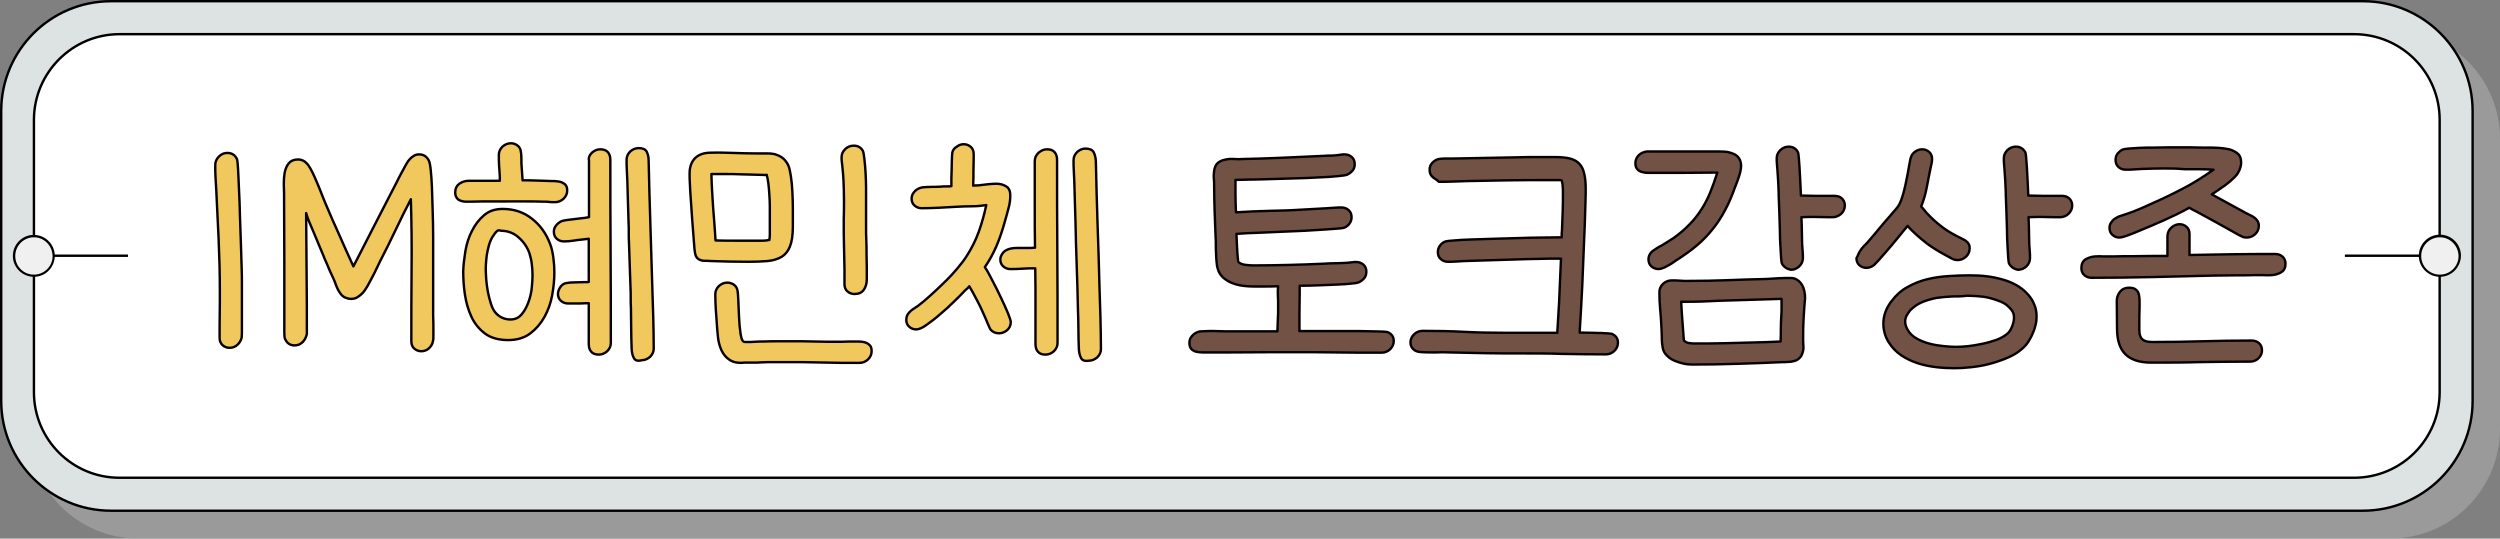 ﻿<?xml version="1.0" encoding="utf-8"?>
<!-- Generator: Adobe Illustrator 25.2.1, SVG Export Plug-In . SVG Version: 6.00 Build 0)  -->
<svg version="1.1" id="레이어_1" xmlns="http://www.w3.org/2000/svg" xmlns:xlink="http://www.w3.org/1999/xlink" x="0px"
	 y="0px" viewBox="0 0 1031.4 222.2" style="enable-background:new 0 0 1031.4 222.2;" xml:space="preserve">
<rect x="0" y="0" width="1031.4" height="222.2" fill="#808080" stroke="none"/>
<style type="text/css">
	.st0{opacity:0.5;fill:#B5B5B5;enable-background:new    ;}
	.st1{fill:#DDE2E3;stroke:#000000;stroke-miterlimit:10;}
	.st2{fill:#FFFFFF;stroke:#000000;stroke-miterlimit:10;}
	.st3{fill:none;}
	.st4{fill:#F0F0F0;}
	.st5{fill:#F0C85E;stroke:#060001;stroke-linecap:round;stroke-linejoin:round;stroke-miterlimit:10;}
	.st6{fill:#715245;stroke:#060001;stroke-linecap:round;stroke-linejoin:round;stroke-miterlimit:10;}
</style>
<path class="st0" d="M1031.4,57.3v119.6c0,25-20.3,45.3-45.3,45.3H57.1c-25,0-45.3-20.3-45.3-45.3V57.3c0-25,20.3-45.3,45.3-45.3
	h929.1C1011.2,12.1,1031.4,32.4,1031.4,57.3z"/>
<path class="st1" d="M1020.1,45.8v119.6c0,25-20.3,45.3-45.3,45.3H45.8c-25,0-45.3-20.3-45.3-45.3V45.8c0-25,20.3-45.3,45.3-45.3
	h929.1C999.8,0.5,1020.1,20.8,1020.1,45.8z"/>
<path class="st2" d="M49.3,14.1h921.9c19.5,0,35.3,15.8,35.3,35.3v112.4c0,19.5-15.8,35.3-35.3,35.3H49.3
	c-19.5,0-35.3-15.8-35.3-35.3V49.3C14.1,29.9,29.9,14.1,49.3,14.1z"/>
<g>
	<g>
		<g>
			<line class="st3" x1="14" y1="105.5" x2="52.8" y2="105.5"/>
			<rect x="14" y="105" width="38.8" height="1"/>
		</g>
		<g>
			<circle class="st4" cx="14" cy="105.5" r="8.2"/>
			<path d="M14,114.2c-4.8,0-8.7-3.9-8.7-8.6c0-4.8,3.9-8.7,8.6-8.7c4.8,0,8.7,3.9,8.7,8.6c0,0,0,0,0,0
				C22.6,110.3,18.8,114.2,14,114.2z M14,97.9c-4.2,0-7.7,3.4-7.7,7.7s3.4,7.7,7.7,7.7c4.2,0,7.7-3.4,7.7-7.6c0,0,0,0,0,0
				C21.6,101.3,18.2,97.9,14,97.9z"/>
		</g>
	</g>
	<g>
		<g>
			<line class="st3" x1="967.4" y1="105.5" x2="1006.2" y2="105.5"/>
			<rect x="967.4" y="105" width="38.8" height="1"/>
		</g>
		<g>
			<circle class="st4" cx="1006.6" cy="105.5" r="8.2"/>
			<path d="M1006.6,114.2c-4.8,0-8.7-3.9-8.7-8.7s3.9-8.7,8.7-8.7s8.7,3.9,8.7,8.7c0,0,0,0,0,0
				C1015.2,110.3,1011.4,114.2,1006.6,114.2z M1006.6,97.9c-4.2,0-7.7,3.4-7.7,7.7s3.4,7.7,7.7,7.7c4.2,0,7.7-3.4,7.7-7.7
				c0,0,0,0,0,0C1014.2,101.3,1010.8,97.9,1006.6,97.9z"/>
		</g>
	</g>
</g>
<g id="타이틀_1_">
	<g>
		<path class="st5" d="M90.6,134.5l0.1-9.8v-5c0-7-0.2-14-0.5-20.9c-0.3-6.9-0.7-13.8-1-20.8c-0.1-1.7-0.2-3.4-0.3-5
			c-0.1-1.6-0.1-3.3-0.1-4.9c0-1.3,0.5-2.5,1.5-3.5c1-1,2.1-1.5,3.5-1.5c1.9,0,3.2,0.9,4,2.6c0.1,0.3,0.3,1.6,0.4,3.9
			c0.1,2.3,0.3,5.2,0.4,8.6c0.2,3.4,0.3,7.1,0.4,11.2c0.1,4,0.3,7.9,0.4,11.5c0.1,3.6,0.2,6.8,0.3,9.6c0.1,2.7,0.1,4.6,0.1,5.5v13.4
			c0,0.4,0,1.1,0,2c0,1,0,2,0,3c0,1,0,2,0,2.9c0,0.9-0.1,1.6-0.1,2c-0.3,1.2-0.9,2.2-1.8,3c-0.9,0.8-2,1.2-3.2,1.2
			c-1.1,0-2.1-0.4-2.9-1.1c-0.8-0.8-1.2-1.8-1.2-3V134.5z"/>
		<path class="st5" d="M125,141c-1,1-2.1,1.5-3.5,1.5c-1.9,0-3.2-1-4-2.9c-0.1-0.4-0.2-1.1-0.2-2.2c0-1.1,0-1.9,0-2.3
			c0-9,0-17.9,0-26.8c0-8.9-0.1-17.8-0.1-26.8v-1.7l-0.1-3.3c0-1,0-2.1,0.1-3.4c0.1-1.3,0.3-2.4,0.7-3.5c0.4-1.1,0.9-1.9,1.7-2.7
			c0.8-0.7,1.9-1.1,3.3-1.1c1.7,0,3,0.7,4.2,2.2c0.5,0.7,1.1,1.7,1.8,3.1c0.7,1.4,1.3,2.9,2,4.5c0.7,1.6,1.3,3.1,1.9,4.7
			c0.6,1.5,1.1,2.7,1.5,3.7c1.9,4.4,3.7,8.7,5.7,13c1.9,4.3,3.8,8.6,5.8,12.9c2.8-5.4,5.5-10.7,8.2-16c2.7-5.3,5.5-10.6,8.2-15.9
			c0.4-0.7,0.9-1.7,1.5-2.9c0.6-1.2,1.2-2.5,1.9-3.7c0.7-1.3,1.3-2.4,1.9-3.5c0.6-1.1,1.2-1.9,1.7-2.4c0.5-0.5,1.1-1,1.7-1.3
			c0.6-0.4,1.3-0.5,2-0.5c1.8,0,3.1,0.8,4,2.5c0.3,0.6,0.6,1.9,0.8,3.9c0.2,2,0.4,4.4,0.5,7.2c0.1,2.8,0.2,6,0.3,9.5
			c0.1,3.5,0.2,7,0.2,10.6c0,3.6,0,7.1,0,10.5c0,3.4,0,6.6,0,9.4c0,2.8,0,5.2,0,7.1c0,1.9,0,3.1,0,3.7v1.9l0.1,3.9v2
			c0,0.3,0,0.8,0,1.3c0,0.5,0,1.1,0,1.6c0,0.6,0,1.1-0.1,1.6c-0.1,0.5-0.2,0.9-0.3,1.2c-0.4,1-1,1.8-1.8,2.4
			c-0.8,0.6-1.8,0.9-2.8,0.9c-1.1,0-2.1-0.4-2.9-1.1c-0.8-0.7-1.2-1.7-1.2-3c0-9.7,0-19.4,0.1-29.3c0.1-9.9,0-19.7-0.3-29.3
			c-2.1,4-4.2,8.3-6.3,12.7c-2.1,4.4-4.2,8.7-6.3,12.7c-0.4,0.8-0.9,1.8-1.5,3.1c-0.6,1.3-1.2,2.5-1.9,3.8c-0.7,1.3-1.3,2.5-2,3.7
			c-0.7,1.2-1.3,2-1.8,2.6c-0.7,0.7-1.4,1.3-2.2,1.8c-0.8,0.5-1.7,0.7-2.7,0.7c-0.8,0-1.6-0.2-2.3-0.5c-0.7-0.3-1.4-0.8-1.9-1.5
			c-0.5-0.7-0.9-1.3-1.2-1.9c-0.5-1-0.9-2-1.3-3.2c-0.1-0.3-0.2-0.5-0.3-0.7c-0.1-0.2-0.2-0.4-0.3-0.7l-1.3-2.8
			c-0.5-1.1-0.9-2.2-1.4-3.3c-0.5-1.1-1-2.2-1.4-3.3l-4.6-11c-0.4-0.9-0.8-1.8-1.2-2.8c-0.4-0.9-0.7-1.8-1-2.7l-0.3-1v1
			c0.1,8,0.1,16.1,0.2,24.4c0.1,8.3,0.1,16.4,0.1,24.4C126.4,138.8,125.9,140,125,141z"/>
		<path class="st5" d="M199.2,83.1l-4.8,0.1c-0.7,0-1.5,0-2.3,0c-0.8,0-1.5-0.2-2.1-0.4c-0.6-0.2-1.2-0.6-1.6-1.2
			c-0.4-0.6-0.6-1.3-0.6-2.3c0-1.5,0.6-2.7,1.7-3.5c1.2-0.8,2.4-1.2,3.8-1.2h12.9c0-0.3,0-0.7,0-1c0-0.3,0-0.6,0-0.9
			c-0.1-1.5-0.2-2.9-0.3-4.4c-0.1-1.5-0.1-2.9-0.1-4.4c0-1.3,0.5-2.4,1.5-3.4c1-0.9,2.2-1.4,3.5-1.4c0.9,0,1.8,0.3,2.5,0.8
			c0.8,0.5,1.3,1.3,1.5,2.2c0.2,0.9,0.3,2,0.3,3.3c0,1.3,0,2.4,0.1,3.3c0.1,1,0.1,2,0.2,2.9c0.1,1,0.1,1.9,0.2,2.8c2,0,4,0,6,0.1
			c2,0.1,4,0.1,6,0.2c0.7,0,1.5,0,2.2,0.1c0.8,0.1,1.5,0.2,2.1,0.5c0.6,0.3,1.1,0.6,1.5,1.1c0.4,0.5,0.6,1.2,0.6,2.2
			c0,1.3-0.5,2.4-1.5,3.4c-1,0.9-2.2,1.4-3.4,1.4h-1.3l-2.6-0.2h-1.3c-2.2-0.1-4.5-0.1-6.7-0.1c-2.2,0-4.5,0-6.7,0H199.2z
			 M192,103.6c0.5-3,1.4-5.8,2.7-8.3c1.3-2.6,2.9-4.7,5-6.5c2.1-1.8,4.6-2.6,7.7-2.6c4.6,0,8.6,1.3,12,4c3.4,2.6,5.9,6.1,7.5,10.3
			c0.7,1.7,1.1,3.7,1.4,5.9c0.3,2.2,0.4,4.2,0.4,6c0,3-0.3,6.1-0.9,9.4c-0.6,3.3-1.7,6.3-3.2,9c-1.5,2.7-3.5,5-5.9,6.8
			c-2.4,1.8-5.5,2.7-9,2.7c-4,0-7.2-0.9-9.6-2.7c-2.4-1.8-4.3-4.1-5.6-6.9c-1.3-2.8-2.2-5.9-2.7-9.2c-0.5-3.4-0.7-6.6-0.7-9.7
			C191.2,109.3,191.5,106.6,192,103.6z M205.1,95.3c-0.4,0.3-0.7,0.7-1,1.1c-0.7,0.9-1.3,1.9-1.8,3.1c-0.5,1.2-0.8,2.4-1.1,3.8
			c-0.3,1.3-0.5,2.6-0.6,4c-0.1,1.3-0.2,2.5-0.2,3.6c0,1.2,0.1,2.6,0.2,4.4c0.1,1.7,0.4,3.4,0.7,5.2c0.3,1.7,0.8,3.4,1.3,5
			c0.5,1.6,1.2,2.8,2,3.7c1.6,1.7,3.6,2.6,6,2.6c1.9,0,3.4-0.7,4.6-2.1c1.2-1.4,2.1-3.1,2.8-5s1.2-4,1.4-6c0.2-2.1,0.3-3.8,0.3-5.2
			c0-1.4-0.1-2.9-0.3-4.6c-0.2-1.7-0.6-3.2-1-4.5c-0.9-2.5-2.4-4.7-4.5-6.5c-2-1.8-4.5-2.7-7.2-2.7C206,94.9,205.5,95,205.1,95.3z
			 M244.2,63c1-0.9,2.2-1.4,3.4-1.4c1.5,0,2.5,0.4,3.2,1.2c0.7,0.8,1,1.9,1,3.2c0,12.7,0,25.3,0.1,37.8c0.1,12.5,0.1,25.1,0.1,37.7
			c0,1.3-0.5,2.4-1.5,3.4c-1,0.9-2.2,1.4-3.4,1.4c-1.5,0-2.5-0.4-3.2-1.2c-0.7-0.8-1-1.9-1-3.2v-16.8h-1.3c-1.3,0.1-2.5,0.1-3.7,0.1
			c-1.2,0-2.4,0-3.6,0c-1.1,0-2.1-0.4-2.9-1.1c-0.8-0.7-1.2-1.7-1.2-2.8c0-0.9,0.3-1.7,0.8-2.6c0.7-1.1,1.6-1.8,2.6-1.9
			c1-0.2,2.1-0.3,3.4-0.3l4-0.1h1.5l0.4-0.1c0-3,0-6,0-8.9c0-3,0-6,0-8.9l-2.5,0.3c-1.3,0.1-2.6,0.3-3.9,0.5
			c-1.3,0.2-2.6,0.3-3.9,0.3c-1.1,0-2.1-0.4-2.9-1.1c-0.8-0.7-1.2-1.7-1.2-2.9c0-1.1,0.4-2,1.1-2.8c0.7-0.8,1.6-1.4,2.5-1.7
			c0.5-0.1,1.1-0.2,1.6-0.3c0.6-0.1,1.1-0.1,1.6-0.2l4.1-0.5c0.6-0.1,1.2-0.1,1.8-0.2c0.6-0.1,1.2-0.2,1.8-0.3c0-4,0-7.9,0-11.7
			c0-3.8,0-7.7,0-11.7C242.7,65.1,243.2,64,244.2,63z M261.5,147.7c-0.5-0.9-0.8-2.1-0.9-3.6c-0.1-2.8-0.2-5.7-0.2-8.5
			c0-2.8-0.1-5.6-0.1-8.4c-0.1-1.5-0.1-3-0.1-4.5c0-1.5,0-2.9-0.1-4.5l-0.6-17.8c-0.1-1.5-0.1-3-0.1-4.5c0-1.5,0-2.9-0.1-4.5
			l-0.5-17c-0.1-1.5-0.1-2.9-0.2-4.3c-0.1-1.4-0.1-2.8-0.1-4.2c0-1.3,0.5-2.4,1.5-3.4c1-0.9,2.2-1.4,3.5-1.4c1.7,0,2.8,0.5,3.3,1.5
			c0.5,1,0.8,2.2,0.8,3.6c0.2,8.7,0.4,17.3,0.7,25.9c0.3,8.6,0.5,17.3,0.8,26c0.1,4.3,0.3,8.6,0.4,12.8c0.1,4.3,0.2,8.6,0.2,12.9
			c0,1.3-0.5,2.4-1.5,3.4c-1,0.9-2.2,1.4-3.4,1.4C263.1,149.1,262,148.7,261.5,147.7z"/>
		<path class="st5" d="M302.7,63.1c3.1,0.1,6.2,0.2,9.4,0.2c1.2,0,2.7,0,4.4,0c1.8,0,3.2,0.2,4.2,0.7c2,0.7,3.5,2.1,4.5,4.2
			c0.5,1.1,0.8,2.6,1.1,4.6c0.3,2,0.5,4.1,0.6,6.4c0.1,2.2,0.2,4.4,0.2,6.6c0,2.1,0,3.9,0,5.1v2.6c0,3.5-0.4,6.2-1.2,8.2
			c-0.8,2-2,3.4-3.5,4.3c-1.6,0.9-3.5,1.5-5.8,1.7c-2.3,0.2-5,0.3-7.9,0.3c-5.1,0-10.1-0.1-15.2-0.3c-1.1-0.1-2.1-0.1-2.9-0.1
			c-0.8,0-1.5-0.2-2.1-0.5c-0.6-0.3-1.1-0.8-1.4-1.5c-0.3-0.7-0.5-1.7-0.6-3c-0.3-3.9-0.6-7.8-0.9-11.6c-0.3-3.8-0.5-7.7-0.8-11.6
			c-0.1-1.3-0.1-2.6-0.2-3.9c-0.1-1.3-0.1-2.5-0.1-3.9c0-2.8,0.8-4.9,2.3-6.4c1.6-1.5,3.7-2.2,6.5-2.2
			C296.4,62.9,299.6,63,302.7,63.1z M305.1,71.9c-1.9-0.1-3.8-0.1-5.8-0.1c-1.9,0-3.8,0-5.8,0c0.1,4.6,0.4,9.1,0.7,13.7
			c0.4,4.6,0.7,9.1,1,13.7c2.8,0.1,5.5,0.1,8.2,0.1c2.7,0,5.4,0,8.2,0c0.9,0,1.9,0,2.9,0c1,0,2-0.1,2.9-0.3c0.1-0.5,0.2-1.2,0.2-2.1
			c0-0.9,0-1.9,0-2.9c0-1,0-2,0-2.9c0-0.9,0-1.7,0-2.3c0-1,0-2.3,0-3.8c0-1.6-0.1-3.1-0.2-4.7c-0.1-1.6-0.2-3.1-0.4-4.6
			c-0.2-1.5-0.4-2.6-0.7-3.6v0.1L305.1,71.9z M300.9,148.4c-1.5-1-2.5-2.3-3.3-4c-0.7-1.6-1.2-3.4-1.4-5.4s-0.4-3.9-0.5-5.9
			c-0.1-1.8-0.3-3.7-0.4-5.7c-0.1-1.9-0.2-3.9-0.2-6c0-1.3,0.5-2.4,1.5-3.4c1-0.9,2.1-1.4,3.5-1.4c0.9,0,1.8,0.3,2.6,0.8
			c0.8,0.6,1.3,1.3,1.5,2.2c0.2,0.7,0.3,2.2,0.4,4.4c0.1,2.2,0.2,4.5,0.3,6.9c0.1,2.4,0.3,4.6,0.6,6.6c0.3,2,0.7,3.1,1.2,3.4
			c0.2,0.1,0.4,0.2,0.7,0.2c0.3,0,0.5,0,0.7,0c1.1,0,2.2,0,3.4-0.1c1.1-0.1,2.2-0.1,3.4-0.1c1.9-0.1,3.8-0.1,5.6-0.1
			c1.8,0,3.6,0,5.6,0h5l10.1,0.2h6.3l2.7-0.1h1.3c0.8,0,1.7,0,2.6,0c0.9,0,1.8,0.1,2.6,0.3c0.8,0.2,1.5,0.6,2.1,1.2
			c0.6,0.6,0.8,1.4,0.8,2.5c0,1.3-0.5,2.4-1.5,3.4c-1,0.9-2.1,1.4-3.5,1.4h-7.8l-15.8-0.3h-7.9c-1.5,0-3,0-4.5,0
			c-1.5,0-2.9,0-4.5,0.1c-1.1,0.1-2.3,0.1-3.5,0.1c-1.2,0-2.3,0-3.5,0C304.4,149.9,302.3,149.4,300.9,148.4z M348.2,82.7
			c0-2.6-0.1-5.3-0.2-8c-0.1-1.1-0.1-2.1-0.2-3.1c-0.1-1-0.2-2-0.3-3.1c-0.1-0.6-0.1-1.2-0.2-1.8c-0.1-0.6-0.1-1.2-0.1-1.8
			c0-1.3,0.5-2.4,1.5-3.4c1-0.9,2.1-1.4,3.5-1.4c1.7,0,2.9,0.7,3.7,2c0.3,0.5,0.5,1.6,0.7,3.4s0.4,3.8,0.5,5.9
			c0.1,2.1,0.2,4.2,0.2,6.1c0,2,0,3.4,0,4.2v12.4c0,1.5,0,3.2,0.1,5c0.1,1.8,0.1,3.7,0.1,5.6c0,1.9,0.1,3.7,0.1,5.6c0,1.8,0,3.5,0,5
			c0,1.6-0.4,3-1.2,4.2c-0.8,1.2-2.1,1.8-3.9,1.8c-1.1,0-2.1-0.4-2.9-1.1c-0.8-0.7-1.2-1.7-1.2-2.9v-6l-0.3-14.8v-6
			C348.2,88,348.2,85.3,348.2,82.7z"/>
		<path class="st5" d="M401,85.1c-2.1,0-4.2,0.1-6.3,0.2c-2.4,0.1-4.8,0.3-7.2,0.4c-2.4,0.1-4.8,0.2-7.3,0.2c-1.1,0-2.1-0.4-2.9-1.1
			c-0.8-0.7-1.2-1.7-1.2-2.8c0-1,0.3-1.9,0.9-2.6c0.6-0.8,1.3-1.3,2.2-1.7c0.3-0.1,0.7-0.3,1.4-0.4c1.2-0.1,2.4-0.2,3.7-0.2
			c1.3,0,2.5,0,3.8-0.1c0.7-0.1,1.5-0.1,2.2-0.1c0.8,0,1.5,0,2.2-0.1c0-1.1,0-2.1,0-3.1c0-1,0.1-2.1,0.1-3.1l0.1-4.4
			c0-1.3,0.1-2.4,0.2-3.3c0.2-1,0.8-1.8,2-2.5c0.8-0.6,1.7-0.9,2.7-0.9c1.1,0,2.1,0.4,2.9,1.1c0.8,0.7,1.2,1.7,1.2,2.9v2.4l-0.1,4.9
			v2.4l-0.1,3.4c0.5-0.1,1-0.1,1.4-0.1c0.4,0,0.9,0,1.4-0.1c1.1-0.1,2.3-0.3,3.4-0.4c1.2-0.1,2.3-0.2,3.4-0.2c1.5,0,2.9,0.4,4,1.1
			c1.2,0.7,1.7,2,1.7,3.7c0,1.7-0.2,3.4-0.7,5.2c-0.5,1.8-0.9,3.5-1.4,5.1c-1.1,4-2.3,7.6-3.6,10.6c-1.3,3-2.9,6-4.8,8.7
			c0.9,1.3,1.9,3.1,3.1,5.5c1.2,2.3,2.4,4.6,3.5,7c1.1,2.3,2.1,4.5,2.9,6.4c0.8,2,1.2,3.2,1.2,3.8c0,1.3-0.5,2.4-1.5,3.3
			c-1,0.9-2.2,1.3-3.4,1.3c-1.4,0-2.5-0.5-3.4-1.5c-0.2-0.3-0.5-0.8-0.8-1.6c-0.4-0.8-0.7-1.7-1.1-2.6c-0.4-0.9-0.8-1.8-1.2-2.7
			s-0.7-1.6-0.9-2c-0.7-1.5-1.5-3-2.3-4.5s-1.6-3-2.5-4.5c-0.4,0.5-0.8,0.9-1.3,1.3c-0.5,0.4-0.9,0.9-1.4,1.4
			c-0.8,0.9-2.1,2.1-3.8,3.8c-1.7,1.7-3.5,3.3-5.5,5c-1.9,1.7-3.8,3.1-5.6,4.4c-1.8,1.3-3.3,1.9-4.3,1.9c-1.1,0-2.1-0.4-2.9-1.1
			c-0.8-0.7-1.2-1.7-1.2-2.8c0-1.3,0.4-2.3,1.3-3.2c0.5-0.5,0.9-0.9,1.4-1.2c0.5-0.3,1-0.7,1.5-1c0.5-0.3,1-0.7,1.5-1.1
			c0.5-0.4,1-0.8,1.5-1.2c1.5-1.3,3-2.6,4.6-4.1c1.6-1.5,3.2-3,4.8-4.6c1.6-1.6,3.1-3.2,4.5-4.9c1.4-1.7,2.7-3.3,3.7-4.9
			c2.1-3.2,3.8-6.6,5.1-10.2c1.3-3.6,2.3-7.3,3.1-11C405.2,84.9,403.1,85.1,401,85.1z M428.5,63c1-0.9,2.2-1.4,3.5-1.4
			c1.4,0,2.4,0.4,3.1,1.2c0.7,0.8,1,1.9,1,3.2c0,12.7,0,25.3,0.1,37.8s0.1,25.1,0.1,37.7c0,1.3-0.5,2.4-1.5,3.4
			c-1,0.9-2.2,1.4-3.5,1.4c-1.4,0-2.4-0.4-3.1-1.2c-0.7-0.8-1-1.9-1-3.2c0-5.2,0-10.4,0-15.6c0-5.2,0-10.3-0.1-15.6h-2.3
			c-1.3,0.1-2.7,0.1-4,0.2c-1.4,0.1-2.7,0.1-4,0.1c-1.1,0-2.1-0.4-2.9-1.1c-0.8-0.7-1.2-1.7-1.2-2.8c0-0.5,0.1-0.9,0.2-1.3
			c0.2-0.4,0.4-0.8,0.6-1.1c0.5-0.7,1.1-1.3,1.9-1.6c0.8-0.4,1.6-0.6,2.5-0.7c0.9-0.1,1.8-0.1,2.7-0.1c0.9,0,1.8,0,2.6,0
			c0.7,0,1.3,0,1.9,0c0.6,0,1.3-0.1,1.9-0.1c-0.1-6-0.1-12-0.1-17.8c0-5.9,0-11.8,0-17.8C426.9,65.1,427.4,64,428.5,63z M446,147.7
			c-0.5-0.9-0.8-2.1-0.9-3.6c-0.1-2.8-0.2-5.7-0.2-8.5c0-2.8-0.1-5.6-0.2-8.5c-0.1-6-0.3-11.9-0.5-17.7c-0.2-5.9-0.4-11.8-0.5-17.8
			l-0.5-17c-0.1-1.5-0.1-2.9-0.2-4.3c-0.1-1.4-0.1-2.8-0.1-4.2c0-1.3,0.5-2.4,1.5-3.4c1-0.9,2.2-1.4,3.4-1.4c1.7,0,2.8,0.5,3.4,1.5
			c0.5,1,0.8,2.2,0.9,3.6c0.2,8.7,0.4,17.3,0.7,25.9c0.3,8.6,0.6,17.3,0.8,26c0.1,4.3,0.3,8.6,0.4,12.8c0.1,4.3,0.2,8.6,0.2,12.9
			c0,1.3-0.5,2.4-1.5,3.4c-1,0.9-2.2,1.4-3.4,1.4C447.6,149.1,446.5,148.7,446,147.7z"/>
		<path class="st6" d="M527.3,129v-4c0-0.7,0-1.8-0.1-3.1c-0.1-1.4,0-2.6,0.1-3.8c-2.3,0.1-4.4,0.1-6.2,0.1c-1.8,0-3.2,0-4,0
			c-1.4,0-2.8-0.1-4.4-0.3c-1.5-0.2-3-0.6-4.3-1.1c-1.4-0.5-2.6-1.3-3.7-2.2c-1.1-1-1.9-2.2-2.3-3.7c-0.3-0.9-0.4-1.8-0.5-2.9
			s-0.2-2.2-0.2-3.4c-0.1-1.2-0.1-2.4-0.1-3.6c0-1.2,0-2.2-0.1-3.2c-0.1-3.6-0.3-7.1-0.4-10.7c-0.1-3.6-0.2-7.1-0.2-10.7
			c0-0.8,0-1.6-0.1-2.5c-0.1-0.9-0.1-1.7,0-2.6c0.1-0.9,0.2-1.7,0.5-2.4c0.3-0.8,0.7-1.4,1.4-1.9c0.7-0.5,1.6-0.9,2.6-1.1
			c1.2-0.3,2.4-0.4,3.7-0.3c1.3,0.1,2.6,0.1,3.8,0c2.6-0.1,5.3-0.1,7.8-0.2c2.6-0.1,5.2-0.2,7.8-0.3c3-0.1,6-0.3,8.9-0.4
			c3-0.1,6-0.3,8.9-0.4c0.9-0.1,1.9-0.1,2.8-0.1c1,0,1.9-0.1,2.8-0.2c0.5-0.1,1-0.1,1.5-0.2c0.5-0.1,1-0.1,1.5-0.1
			c1.1,0,2.1,0.4,2.9,1.1c0.8,0.7,1.2,1.7,1.2,2.9c0,1.1-0.3,2-0.9,2.7c-0.6,0.7-1.4,1.3-2.3,1.7c-0.5,0.2-1.9,0.4-4,0.6
			c-2.1,0.2-4.7,0.4-7.8,0.5c-3,0.2-6.3,0.3-9.9,0.4c-3.5,0.1-6.9,0.2-10.2,0.3c-3.2,0.1-6.1,0.2-8.7,0.2c-2.5,0.1-4.3,0.1-5.4,0.1
			v1.1c0,0.7,0,2.2,0,4.6c0,2.3,0.1,4.9,0.2,7.7c4.6-0.3,9.1-0.5,13.5-0.6c4.5-0.1,9-0.2,13.5-0.5c1.8-0.1,3.6-0.2,5.4-0.3
			c1.8-0.1,3.6-0.2,5.4-0.3c0.9-0.1,1.9-0.1,2.9-0.2c1-0.1,1.9-0.1,2.9-0.1c1.1,0,2.1,0.4,2.9,1.1c0.8,0.7,1.2,1.7,1.2,2.9
			c0,1-0.3,1.9-0.9,2.7c-0.6,0.8-1.4,1.4-2.3,1.7c-0.4,0.1-1.6,0.3-3.7,0.4c-2.1,0.2-4.6,0.3-7.5,0.5c-2.9,0.2-6.1,0.4-9.4,0.5
			c-3.3,0.1-6.4,0.3-9.2,0.4c-2.8,0.1-5.2,0.2-7.1,0.3c-1.9,0.1-2.9,0.1-2.9,0.1l-4.5,0.3c0.1,3.2,0.3,5.9,0.4,8.1
			c0.2,2.2,0.3,3.4,0.4,3.5c0.8,0.7,1.9,1.1,3.2,1.2c1.3,0.2,2.5,0.2,3.5,0.2c4.8,0,9.5-0.1,14.2-0.2c4.7-0.1,9.4-0.3,14.2-0.5
			c1.7-0.1,3.3-0.2,5-0.2c1.7,0,3.3-0.1,5-0.2c0.6-0.1,1.2-0.1,1.8-0.2c0.6-0.1,1.2-0.1,1.8-0.1c1.1,0,2.1,0.4,2.9,1.1
			c0.8,0.7,1.2,1.7,1.2,2.9c0,1.1-0.3,2-0.9,2.7c-0.6,0.7-1.4,1.3-2.3,1.7c-0.5,0.2-1.5,0.4-3,0.5c-1.6,0.2-3.5,0.3-5.7,0.4
			c-2.2,0.1-4.7,0.2-7.4,0.3c-2.7,0.1-5.5,0.2-8.2,0.2v3.2l-0.1,7.7v4c0,0.5,0,1,0,1.7c0,0.7,0,1.4,0,2.1h13c0.4,0,1.2,0,2.5,0
			c1.3,0,2.7,0,4.4,0c1.7,0,3.4,0,5.3,0c1.8,0,3.6,0.1,5.1,0.1c1.6,0,2.9,0.1,4,0.1c1.1,0.1,1.8,0.1,2,0.2c1.7,0.7,2.6,1.9,2.6,3.7
			c0,1.3-0.5,2.4-1.5,3.4c-1,0.9-2.1,1.4-3.5,1.4H561l-18.7-0.2h-17.9l-17.3,0.1h-8.5c-0.7,0-1.6,0-2.5,0c-0.9,0-1.8-0.1-2.6-0.3
			c-0.8-0.2-1.5-0.6-2-1.1c-0.5-0.6-0.8-1.4-0.8-2.5c0-1.1,0.3-2,1-2.8c0.7-0.8,1.5-1.4,2.4-1.7c0.4-0.2,0.9-0.3,1.4-0.3
			c2.1-0.1,4.3-0.2,6.4-0.1c2.2,0.1,4.3,0.1,6.4,0.1h18.7L527.3,129z"/>
		<path class="st6" d="M591,73c-0.8-0.7-1.2-1.7-1.2-2.9c0-1.1,0.3-2.1,1-2.8c0.7-0.8,1.5-1.3,2.4-1.6c0.5-0.1,0.9-0.2,1.2-0.2
			c0.9-0.1,1.8-0.1,2.6-0.1c0.8,0,1.7,0,2.6,0l26.4-0.5c2.6-0.1,5.3-0.1,7.8-0.1c2.6,0,5.2,0,7.7,0c2.5,0,4.6,0.2,6.2,0.6
			c1.7,0.4,3,1.2,3.9,2.2c1,1,1.6,2.4,2,4.1c0.4,1.7,0.6,3.8,0.6,6.3c0,1,0,2.8-0.1,5.6c-0.1,2.7-0.2,5.9-0.3,9.6
			c-0.2,3.7-0.3,7.6-0.5,11.9c-0.2,4.2-0.3,8.4-0.5,12.4c-0.2,4-0.4,7.8-0.6,11.3c-0.2,3.5-0.4,6.3-0.5,8.4c3.6,0.1,6.6,0.1,9,0.2
			c2.4,0.1,3.8,0.2,4.2,0.3c1.7,0.7,2.6,1.9,2.6,3.7c0,1.3-0.5,2.4-1.5,3.4c-1,0.9-2.1,1.4-3.5,1.4c-6,0-11.9-0.1-17.8-0.2
			c-5.9-0.2-11.8-0.2-17.8-0.2c-4.8,0-9.5,0-14.3-0.1c-4.8-0.1-9.5-0.2-14.3-0.3c-2.1-0.1-4.2-0.1-6.3,0c-2.1,0-4.2,0-6.3-0.2
			c-1.1-0.1-2-0.5-2.7-1.2c-0.7-0.7-1.1-1.6-1.1-2.7c0-1.3,0.5-2.4,1.5-3.4c1-0.9,2.1-1.4,3.5-1.4c5.8,0,11.5,0.1,17.1,0.4
			c5.7,0.3,11.4,0.4,17.1,0.4h21.4c0-0.4,0-0.8,0-1.1c0-0.4,0.1-0.7,0.1-1.1l0.6-10.1l0.8-18.3h-4.3c-3.2,0.1-6.5,0.1-9.7,0.2
			c-3.2,0.1-6.5,0.2-9.7,0.3l-16.2,0.5c-1.1,0.1-2.3,0.1-3.4,0.2c-1.2,0.1-2.3,0.1-3.4,0.1c-1.1,0-2.1-0.4-2.9-1.1
			c-0.8-0.7-1.2-1.7-1.2-2.9c0-1,0.3-1.9,0.9-2.7c0.6-0.8,1.4-1.4,2.3-1.7c0.4-0.1,1.6-0.3,3.5-0.4c1.9-0.2,4.4-0.3,7.2-0.4
			c2.9-0.1,6-0.2,9.5-0.3c3.5-0.1,6.9-0.2,10.4-0.3c3.4-0.1,6.7-0.2,9.7-0.2c3,0,5.6-0.1,7.6-0.1c0-0.5,0-0.9,0-1.3
			c0-0.4,0-0.9,0.1-1.4c0.1-2.6,0.2-5.3,0.3-7.8c0.1-2.6,0.1-5.2,0.1-7.8c0-0.2,0-0.6,0-1.1c0-0.5-0.1-1.1-0.1-1.6
			c0-0.6-0.1-1.1-0.2-1.6c-0.1-0.5-0.2-0.8-0.3-0.9c-0.1-0.1-0.3-0.1-0.8-0.1c-0.5,0-1,0-1.6,0s-1.2,0-1.7,0c-0.5,0-0.9,0-1.1,0
			c-5.6,0-11.2,0-16.8,0.1s-11.1,0.2-16.8,0.3c-1.9,0.1-3.9,0.1-5.9,0.2c-2,0.1-3.9,0.1-5.9,0.1C592.8,74.1,591.8,73.7,591,73z"/>
		<path class="st6" d="M695.2,71.3c-4.4,0-8.8,0-13.2,0c-0.7,0-1.5,0-2.4,0c-0.9,0-1.7-0.2-2.4-0.4c-0.7-0.2-1.3-0.6-1.8-1.2
			c-0.5-0.6-0.7-1.4-0.7-2.4c0-1,0.3-1.9,0.9-2.7s1.4-1.4,2.3-1.7c0.7-0.3,1.6-0.5,2.6-0.4c1,0,1.9,0,2.6,0h26.6c1,0,2,0.1,3,0.2
			c1,0.2,1.9,0.5,2.8,0.9c0.8,0.4,1.5,1,2,1.8c0.5,0.8,0.8,1.8,0.8,3c0,1.2-0.3,2.6-0.8,4.2c-0.5,1.6-1,2.9-1.5,4.1
			c-1.3,3.6-2.6,6.9-4.2,9.8c-1.5,2.9-3.2,5.5-5.2,8c-1.9,2.4-4.1,4.7-6.6,6.8c-2.5,2.1-5.3,4.1-8.6,6.2c-0.5,0.3-1,0.7-1.6,1.1
			c-0.6,0.4-1.3,0.8-1.9,1.1c-0.6,0.4-1.3,0.7-1.9,0.9c-0.7,0.3-1.3,0.4-1.8,0.4c-1.1,0-2.1-0.4-2.9-1.1c-0.8-0.7-1.2-1.7-1.2-2.9
			c0-0.8,0.2-1.5,0.5-2c0.3-0.6,0.8-1.1,1.3-1.5c0.6-0.4,1.2-0.8,1.8-1.2c0.6-0.4,1.2-0.7,1.8-1c0.9-0.5,1.7-1.1,2.6-1.6
			c0.9-0.6,1.7-1.1,2.5-1.6c2.5-1.8,4.7-3.7,6.5-5.6c1.9-1.9,3.5-4,4.9-6.2c1.4-2.2,2.6-4.5,3.6-7c1-2.5,2-5.2,2.9-8.1
			C704.1,71.2,699.6,71.3,695.2,71.3z M744.1,131.3c-0.2,2.8-0.2,5.6-0.2,8.3c0,0.9,0,1.9,0.1,2.9c0.1,1,0,2-0.3,2.9
			c-0.3,1-0.7,1.8-1.3,2.3c-0.6,0.6-1.3,1-2,1.2c-0.8,0.2-1.6,0.4-2.5,0.4c-0.9,0.1-1.7,0.1-2.5,0.1c-6.3,0.3-12.5,0.5-18.7,0.7
			c-6.2,0.2-12.4,0.3-18.6,0.3c-1.1,0-2.3-0.1-3.6-0.4c-1.3-0.3-2.5-0.7-3.7-1.2c-1.2-0.5-2.2-1.2-3.1-2.1s-1.5-1.9-1.7-3.1
			c-0.1-0.5-0.2-1.1-0.3-2c-0.1-0.9-0.1-1.7-0.1-2.6c0-0.9-0.1-1.8-0.1-2.6c0-0.9-0.1-1.6-0.1-2.1c-0.1-2.3-0.3-4.6-0.5-6.9
			c-0.2-2.3-0.3-4.6-0.3-6.9c0-1.3,0.5-2.4,1.5-3.4c1-0.9,2.2-1.4,3.4-1.4h1.8l3.5,0.2h1.8c5.4,0,10.7-0.1,16.1-0.3
			c5.4-0.2,10.7-0.4,16.1-0.5c1.7-0.1,3.4-0.2,5-0.3c1.6-0.1,3.3-0.1,5-0.1c1.1,0,2,0.3,2.7,0.8c0.8,0.5,1.4,1.2,1.9,2
			c0.5,0.8,0.8,1.7,1,2.6c0.2,1,0.3,1.9,0.3,2.8C744.4,125.7,744.3,128.5,744.1,131.3z M734.7,135.6c0-1.8,0.1-3.6,0.2-5.4
			c0.1-1.1,0.1-2.1,0.1-3.2c0-1.1,0-2.1,0-3.2v-0.5c-4.4,0.1-8.7,0.3-13.1,0.4c-4.4,0.1-8.8,0.3-13.1,0.4c-2.2,0.1-4.5,0.2-6.7,0.3
			c-2.2,0.1-4.5,0.1-6.8,0.1h-1.7c0.1,2.7,0.3,5.4,0.5,8c0.2,2.6,0.4,5.3,0.6,8c0.6,0.5,1.2,0.9,1.9,1c0.7,0.1,1.4,0.2,2.1,0.2
			c2.1,0,4.2,0,6.4,0c2.1,0,4.3-0.1,6.4-0.1c3.9-0.1,7.8-0.2,11.6-0.3c3.8-0.1,7.7-0.2,11.5-0.4
			C734.7,139.2,734.7,137.4,734.7,135.6z M735.1,108.6c-0.1-0.3-0.2-1.1-0.3-2.4c-0.1-1.4-0.2-3-0.3-5c-0.1-1.9-0.2-4.1-0.2-6.3
			c-0.1-2.3-0.1-4.5-0.2-6.5c-0.1-2.1-0.1-3.9-0.2-5.6c-0.1-1.7-0.1-2.8-0.1-3.5c-0.1-1.5-0.1-3-0.2-4.5c-0.1-1.5-0.2-3-0.3-4.5
			c-0.1-0.9-0.1-1.7-0.2-2.5c-0.1-0.8-0.1-1.7-0.1-2.5c0-1.3,0.5-2.4,1.5-3.4c1-0.9,2.2-1.4,3.4-1.4c1.8,0,3.1,0.8,3.9,2.4
			c0.1,0.3,0.2,0.9,0.3,2c0.1,1.1,0.2,2.4,0.3,4c0.1,1.6,0.2,3.4,0.3,5.5c0.1,2,0.2,4.1,0.3,6.3h0.9l4.8,0.1h6.3c0.5,0,0.9,0,1.4,0
			c0.5,0,0.9,0,1.4,0.1c1,0.1,1.8,0.6,2.4,1.3c0.6,0.7,0.9,1.6,0.9,2.6c0,1.3-0.5,2.4-1.5,3.4c-1,0.9-2.2,1.4-3.4,1.4h-2.4l-4.8-0.1
			h-2.4l-3.4,0.1c0.1,2.6,0.2,5,0.2,7c0,2,0.1,3.5,0.1,4.3c0.1,0.9,0.1,1.9,0.2,2.8c0.1,1,0.1,1.9,0.1,2.8c0,1.3-0.5,2.4-1.5,3.4
			c-1,0.9-2.2,1.4-3.4,1.4C737.3,111,735.9,110.2,735.1,108.6z"/>
		<path class="st6" d="M767.1,104c0.5-0.9,1.2-1.8,2-2.6c0.8-0.8,1.6-1.6,2.3-2.5c1.5-1.7,2.9-3.4,4.3-5.1c1.4-1.7,2.9-3.4,4.4-5.1
			c0.6-0.7,1.2-1.5,1.9-2.2c0.7-0.8,1.3-1.6,1.7-2.4c0.5-1,0.9-2.2,1.3-3.5c0.4-1.4,0.8-2.8,1.1-4.3c0.3-1.5,0.6-3,0.9-4.4
			c0.3-1.5,0.5-2.7,0.7-3.9c0.1-0.5,0.2-1.1,0.3-1.6c0.1-0.6,0.2-1.1,0.4-1.6c0.3-0.9,0.9-1.7,1.8-2.3c0.9-0.6,1.8-0.9,2.8-0.9
			c1.1,0,2.1,0.4,2.9,1.1c0.8,0.7,1.2,1.7,1.2,2.9c0,0.6-0.1,1.2-0.2,1.8c-0.1,0.6-0.3,1.2-0.4,1.8c-0.5,2.6-1.1,5.3-1.6,8.1
			c-0.5,2.7-1.3,5.4-2.3,7.9c0.5,0.5,1,1.1,1.4,1.6c0.4,0.6,0.8,1,1.1,1.3c1.8,1.9,3.7,3.7,5.7,5.2c2,1.6,4.2,2.9,6.5,4.1
			c0.6,0.3,1.2,0.6,1.8,0.9c0.6,0.3,1.2,0.6,1.7,0.9c0.5,0.4,1,0.8,1.3,1.3c0.4,0.5,0.5,1.2,0.5,2c0,1.3-0.5,2.4-1.5,3.4
			c-1,0.9-2.2,1.4-3.4,1.4c-0.9,0-1.7-0.2-2.4-0.6c-0.7-0.4-1.5-0.8-2.2-1.2c-1.7-0.9-3.3-1.8-4.7-2.7c-1.4-0.9-2.8-1.8-4-2.8
			c-1.3-1-2.5-2-3.7-3.1c-1.2-1.1-2.5-2.3-3.7-3.7c-1.3,1.5-2.6,3.2-4.1,5c-1.5,1.8-2.8,3.4-4.2,5c-1.3,1.5-2.5,2.8-3.5,4
			c-1,1.1-1.7,1.8-2,2.1c-1,0.8-2.1,1.2-3.2,1.2c-1.1,0-2.1-0.4-2.9-1.1c-0.8-0.7-1.2-1.7-1.2-2.9
			C766.5,105.5,766.7,104.7,767.1,104z M777.9,128.6c0.6-1.6,1.4-3,2.5-4.4c1.8-2.4,4-4.4,6.6-5.8c2.5-1.4,5.2-2.5,8.1-3.2
			c2.8-0.7,5.8-1.1,8.8-1.3c3-0.2,5.9-0.3,8.8-0.3c2.4,0,4.8,0.1,7.1,0.4c2.4,0.3,4.7,0.8,7,1.5c1.7,0.5,3.4,1.2,5,2.1
			c1.6,0.9,3.1,2,4.3,3.3c1.3,1.3,2.3,2.7,3,4.4c0.8,1.6,1.1,3.4,1.1,5.3c0,1.1-0.1,2.3-0.4,3.4c-0.3,1.2-0.6,2.3-1.1,3.3
			c-0.5,1.3-1.2,2.6-1.9,3.7c-0.8,1.2-1.7,2.2-2.8,3.1c-1.5,1.3-3.4,2.5-5.8,3.5c-2.3,1-4.7,1.8-7.3,2.5c-2.5,0.7-5.1,1.1-7.7,1.4
			c-2.6,0.3-4.9,0.4-6.8,0.4c-2.3,0-4.8-0.1-7.4-0.4c-2.6-0.3-5.2-0.8-7.7-1.6c-2.5-0.8-4.8-1.9-6.9-3.3c-2.1-1.4-3.8-3.2-5.2-5.4
			c-1.5-2.4-2.2-5-2.2-7.7C777,131.8,777.3,130.2,777.9,128.6z M805.5,122.3c-2.2,0.1-4.3,0.3-6.5,0.6c-2.1,0.4-4.2,1-6.1,1.8
			c-1.9,0.8-3.5,2-4.9,3.4c-0.5,0.7-1,1.4-1.4,2.1c-0.4,0.8-0.6,1.6-0.6,2.4c0,0.7,0.1,1.4,0.3,1.9c0.2,0.6,0.5,1.1,0.8,1.7
			c0.9,1.5,2.1,2.6,3.7,3.5c1.6,0.9,3.4,1.6,5.3,2.1c1.9,0.5,3.9,0.8,5.8,1c1.9,0.2,3.7,0.3,5.2,0.3c1.4,0,3.1-0.1,5-0.3
			c1.9-0.2,3.9-0.6,5.9-1c2-0.4,3.9-1,5.7-1.6c1.8-0.7,3.2-1.5,4.3-2.4c0.9-0.7,1.6-1.8,2.1-3.1c0.5-1.3,0.8-2.5,0.8-3.7
			c0-0.9-0.2-1.7-0.5-2.3c-0.3-0.6-0.8-1.2-1.4-1.8c-1-1.1-2.2-1.9-3.7-2.5c-1.5-0.6-3-1.1-4.6-1.5c-1.6-0.4-3.2-0.6-4.8-0.7
			c-1.6-0.1-3.1-0.2-4.5-0.2C809.7,122.3,807.7,122.3,805.5,122.3z M828.8,108.6c-0.1-0.3-0.2-1.1-0.3-2.4c-0.1-1.4-0.2-3-0.3-5
			c-0.1-1.9-0.2-4.1-0.2-6.3c-0.1-2.3-0.1-4.5-0.2-6.5c-0.1-2.1-0.1-3.9-0.2-5.6c-0.1-1.7-0.1-2.8-0.1-3.5c-0.1-1.5-0.1-3-0.2-4.5
			c-0.1-1.5-0.2-3-0.3-4.5c-0.1-0.9-0.1-1.7-0.2-2.5c-0.1-0.8-0.1-1.7-0.1-2.5c0-1.3,0.5-2.4,1.5-3.4c1-0.9,2.1-1.4,3.5-1.4
			c1.7,0,3,0.8,3.9,2.4c0.1,0.3,0.2,0.9,0.3,2c0.1,1.1,0.2,2.4,0.3,4c0.1,1.6,0.2,3.4,0.3,5.5c0.1,2,0.2,4.1,0.3,6.3h0.9l4.8,0.1
			h6.3c0.5,0,0.9,0,1.4,0c0.5,0,0.9,0,1.4,0.1c1,0.1,1.8,0.6,2.4,1.3c0.6,0.7,0.9,1.6,0.9,2.6c0,1.3-0.5,2.4-1.5,3.4
			c-1,0.9-2.1,1.4-3.5,1.4h-2.4l-4.8-0.1h-2.4l-3.4,0.1c0.1,2.6,0.2,5,0.2,7c0,2,0.1,3.5,0.1,4.3c0.1,0.9,0.1,1.9,0.2,2.8
			c0.1,1,0.1,1.9,0.1,2.8c0,1.3-0.5,2.4-1.5,3.4c-1,0.9-2.1,1.4-3.5,1.4C831,111,829.6,110.2,828.8,108.6z"/>
		<path class="st6" d="M895.8,93.9c1-0.9,2.2-1.4,3.4-1.4c1.1,0,2.1,0.4,2.9,1.1c0.8,0.7,1.2,1.7,1.2,2.9v8.7
			c6-0.1,11.9-0.2,17.7-0.3c5.9-0.1,11.8-0.1,17.8-0.1c1.1,0,2.1,0.4,2.9,1.1c0.8,0.7,1.2,1.7,1.2,2.9c0,1.7-0.6,2.8-1.7,3.5
			c-1.2,0.7-2.5,1.1-3.9,1.2c-1.2,0.1-2.4,0.1-3.6,0c-1.2,0-2.4,0-3.6,0c-2.8,0.1-5.6,0.1-8.4,0.1c-2.8,0-5.6,0.1-8.5,0.1
			c-8.5,0.2-16.9,0.4-25.2,0.6c-8.4,0.2-16.8,0.3-25.2,0.3c-1.1,0-2.1-0.4-2.9-1.1c-0.8-0.7-1.2-1.7-1.2-2.9c0-1.7,0.6-2.9,1.7-3.6
			c1.2-0.7,2.5-1.1,3.9-1.2c1.2-0.1,2.4-0.1,3.6,0c1.2,0,2.4,0,3.6,0c2.8-0.1,5.6-0.1,8.4-0.1c2.8,0,5.6-0.1,8.5-0.1c1,0,2,0,2.9,0
			c1,0,1.9,0,2.9,0v-8.2C894.3,95.9,894.8,94.8,895.8,93.9z M892.3,69.5c-2.8,0-5.7,0.1-8.6,0.2c-1.1,0.1-2.2,0.1-3.4,0.2
			c-1.1,0.1-2.2,0.1-3.4,0.1s-2.1-0.4-2.9-1.1c-0.8-0.7-1.2-1.7-1.2-2.9c0-1,0.3-1.9,0.8-2.6c0.6-0.7,1.3-1.3,2.1-1.7
			c0.3-0.1,1.1-0.3,2.4-0.4c1.3-0.1,2.7-0.2,4.5-0.3c1.7-0.1,3.6-0.1,5.6-0.1c2,0,3.9-0.1,5.7-0.1c1.8,0,3.4,0,4.9,0
			c1.4,0,2.5,0,3.1,0h2.3l4.8,0.1h2.3c1.1,0,2.4,0,4,0.1c1.5,0.1,3,0.3,4.4,0.6c1.4,0.4,2.6,1,3.5,1.8c1,0.8,1.4,2.1,1.4,3.7
			c0,1.1-0.3,2.2-0.8,3.3c-0.5,1.1-1.2,2-2,2.8c-1.1,1.1-2.3,2.1-3.6,3.1c-1.3,0.9-2.6,1.8-3.9,2.7l-1.8,1.2l5.5,3l8.6,4.7
			c0.6,0.3,1.2,0.6,1.8,0.9c0.6,0.3,1.2,0.6,1.7,1c0.5,0.4,1,0.9,1.3,1.4c0.3,0.5,0.5,1.2,0.5,2c0,1.3-0.5,2.4-1.5,3.4
			c-1,0.9-2.1,1.4-3.5,1.4c-0.7,0-1.4-0.1-1.9-0.4c-0.5-0.3-1.1-0.5-1.6-0.8c-0.6-0.3-1.1-0.6-1.6-0.9l-6.8-3.8l-8.6-4.7
			c-0.5-0.3-1.1-0.5-1.6-0.8c-0.5-0.3-1.1-0.6-1.6-0.9c-3.4,1.9-6.9,3.6-10.5,5.2c-3.6,1.6-7.2,3.1-10.8,4.6c-0.5,0.2-1,0.4-1.7,0.7
			c-0.7,0.3-1.4,0.5-2.1,0.8s-1.4,0.5-2.1,0.7c-0.7,0.2-1.2,0.3-1.6,0.3c-1.1,0-2.1-0.4-2.9-1.1c-0.8-0.7-1.2-1.7-1.2-2.9
			c0-0.8,0.2-1.5,0.6-2.1c0.4-0.6,0.9-1.2,1.5-1.6c0.7-0.5,1.6-1,2.7-1.3c1.1-0.3,2-0.7,3-1c1.5-0.5,3-1.1,4.4-1.7
			c1.4-0.6,2.9-1.2,4.3-1.9c4.6-2,9.2-4.2,13.6-6.5c4.5-2.3,8.7-5,12.8-7.9c-2-0.1-4-0.2-6-0.2s-4,0-6,0
			C898,69.5,895.2,69.5,892.3,69.5z M873.3,124.2c0-1.5,0.5-2.8,1.4-3.9c0.9-1.1,2.1-1.6,3.7-1.6c1,0,1.8,0.2,2.4,0.5
			c0.6,0.4,1,0.8,1.3,1.4c0.3,0.6,0.4,1.3,0.5,2c0.1,0.8,0.1,1.5,0.1,2.3v1.9l-0.1,3.9v1.9c0,1.2,0,2.3,0,3.4c0,1.1,0.1,2,0.4,2.7
			c0.3,0.8,0.8,1.4,1.6,1.8c0.8,0.4,1.9,0.6,3.5,0.6c6.9,0,13.7-0.1,20.5-0.3c6.8-0.2,13.6-0.3,20.5-0.3c1.1,0,2.1,0.4,2.9,1.1
			c0.8,0.7,1.2,1.7,1.2,2.9c0,1-0.3,1.9-0.9,2.7c-0.6,0.8-1.4,1.4-2.3,1.7c-0.5,0.2-1.1,0.3-1.7,0.3c-0.6,0-1.2,0-1.7,0
			c-6.6,0-13.1,0.1-19.6,0.2c-6.4,0.2-13,0.2-19.6,0.2c-4.8,0-8.3-1.2-10.6-3.5c-2.3-2.3-3.4-5.9-3.4-10.6L873.3,124.2z"/>
	</g>
</g>
</svg>
